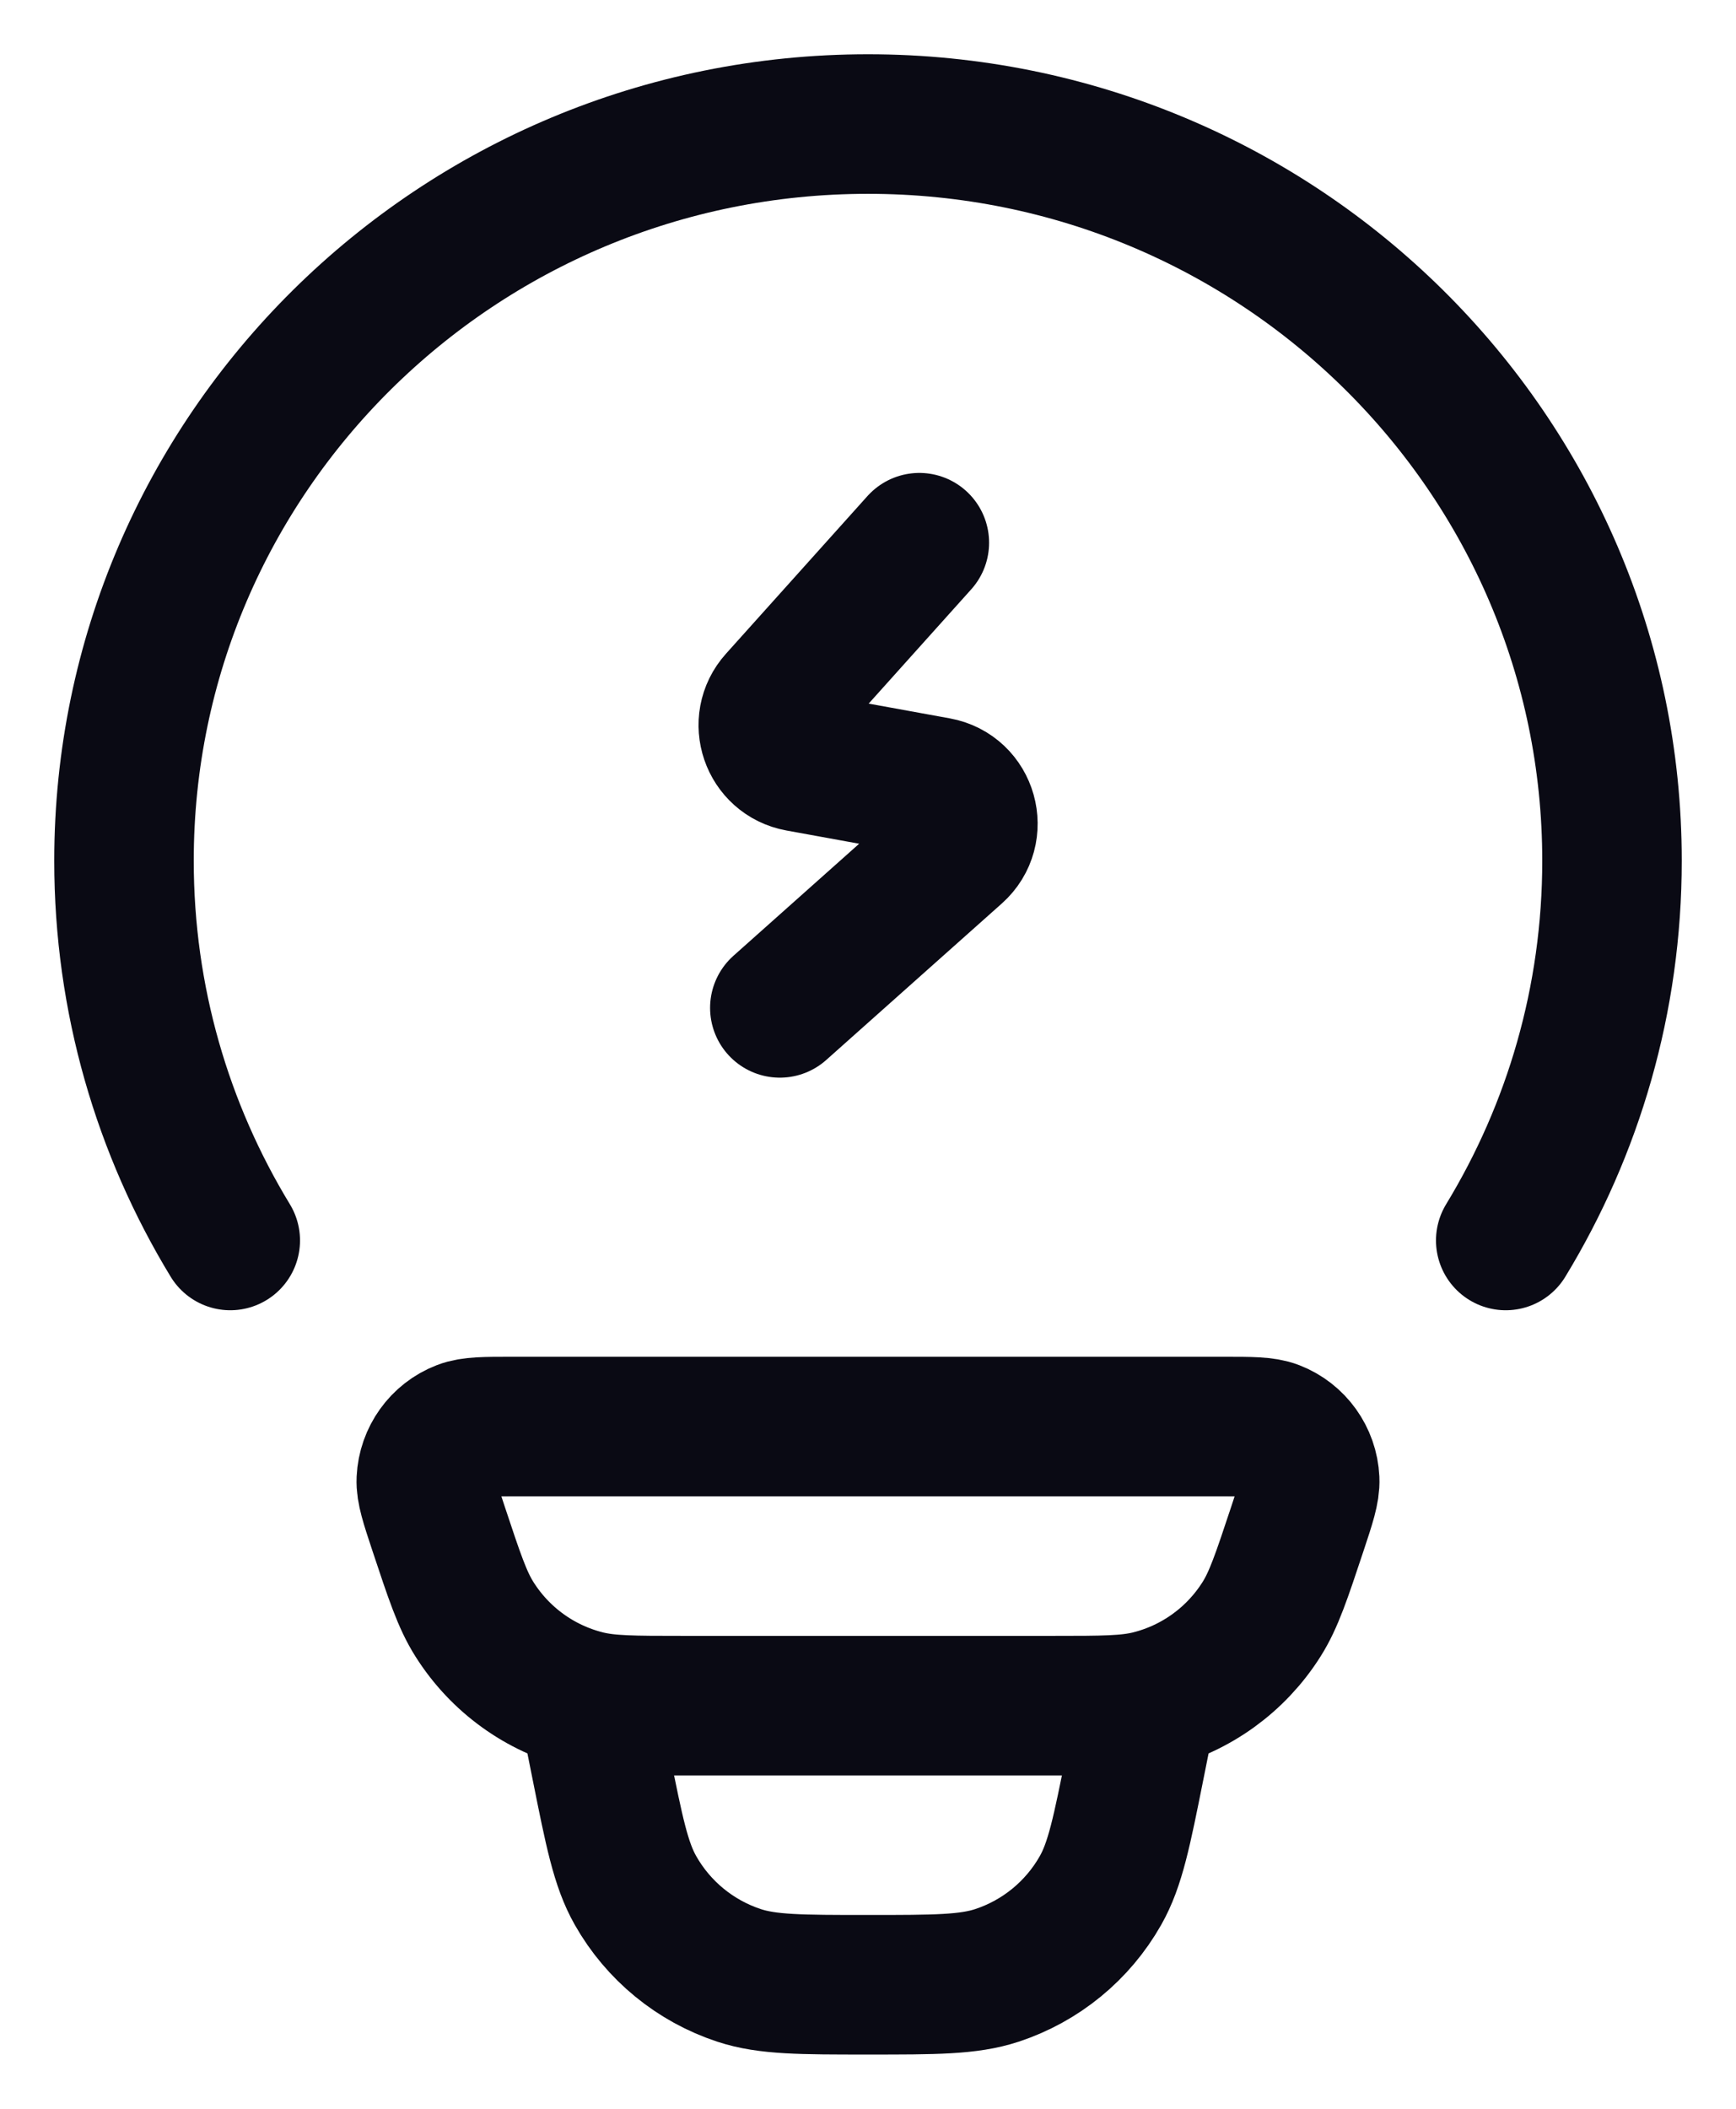 <svg width="28" height="34" viewBox="0 0 28 34" fill="none" xmlns="http://www.w3.org/2000/svg">
<g id="elements">
<path id="Ellipse 1532" d="M3.714 20C2.626 18.212 2 16.118 2 13.878C2 7.318 7.373 2 14 2C20.627 2 26 7.318 26 13.878C26 16.118 25.374 18.212 24.286 20" stroke="#0A0A14" stroke-width="2.25" stroke-linecap="round"/>
<path id="Rectangle 2161" d="M7.074 24.647C6.936 24.232 6.868 24.025 6.876 23.857C6.893 23.501 7.117 23.189 7.447 23.061C7.604 23 7.822 23 8.257 23H19.743C20.178 23 20.396 23 20.553 23.061C20.883 23.189 21.107 23.501 21.124 23.857C21.132 24.025 21.064 24.232 20.926 24.647C20.671 25.414 20.544 25.798 20.347 26.108C19.936 26.759 19.291 27.225 18.546 27.411C18.19 27.5 17.788 27.5 16.982 27.5H11.018C10.212 27.5 9.81 27.5 9.454 27.411C8.709 27.225 8.064 26.759 7.653 26.108C7.456 25.798 7.329 25.414 7.074 24.647Z" stroke="#0A0A14" stroke-width="2.25"/>
<path id="Rectangle 2162" d="M18.5 27.5L18.306 28.47C18.094 29.53 17.988 30.061 17.75 30.48C17.383 31.128 16.787 31.616 16.08 31.849C15.622 32 15.082 32 14 32C12.918 32 12.378 32 11.92 31.849C11.213 31.616 10.617 31.128 10.25 30.48C10.012 30.061 9.906 29.53 9.694 28.47L9.5 27.5" stroke="#0A0A14" stroke-width="2.25"/>
<path id="Vector" d="M14.828 8.75L12.546 11.292C12.232 11.641 12.423 12.199 12.885 12.283L15.118 12.689C15.61 12.778 15.783 13.395 15.41 13.727L12.578 16.25" stroke="#0A0A14" stroke-width="2.25" stroke-linecap="round" stroke-linejoin="round"/>
</g>
</svg>
